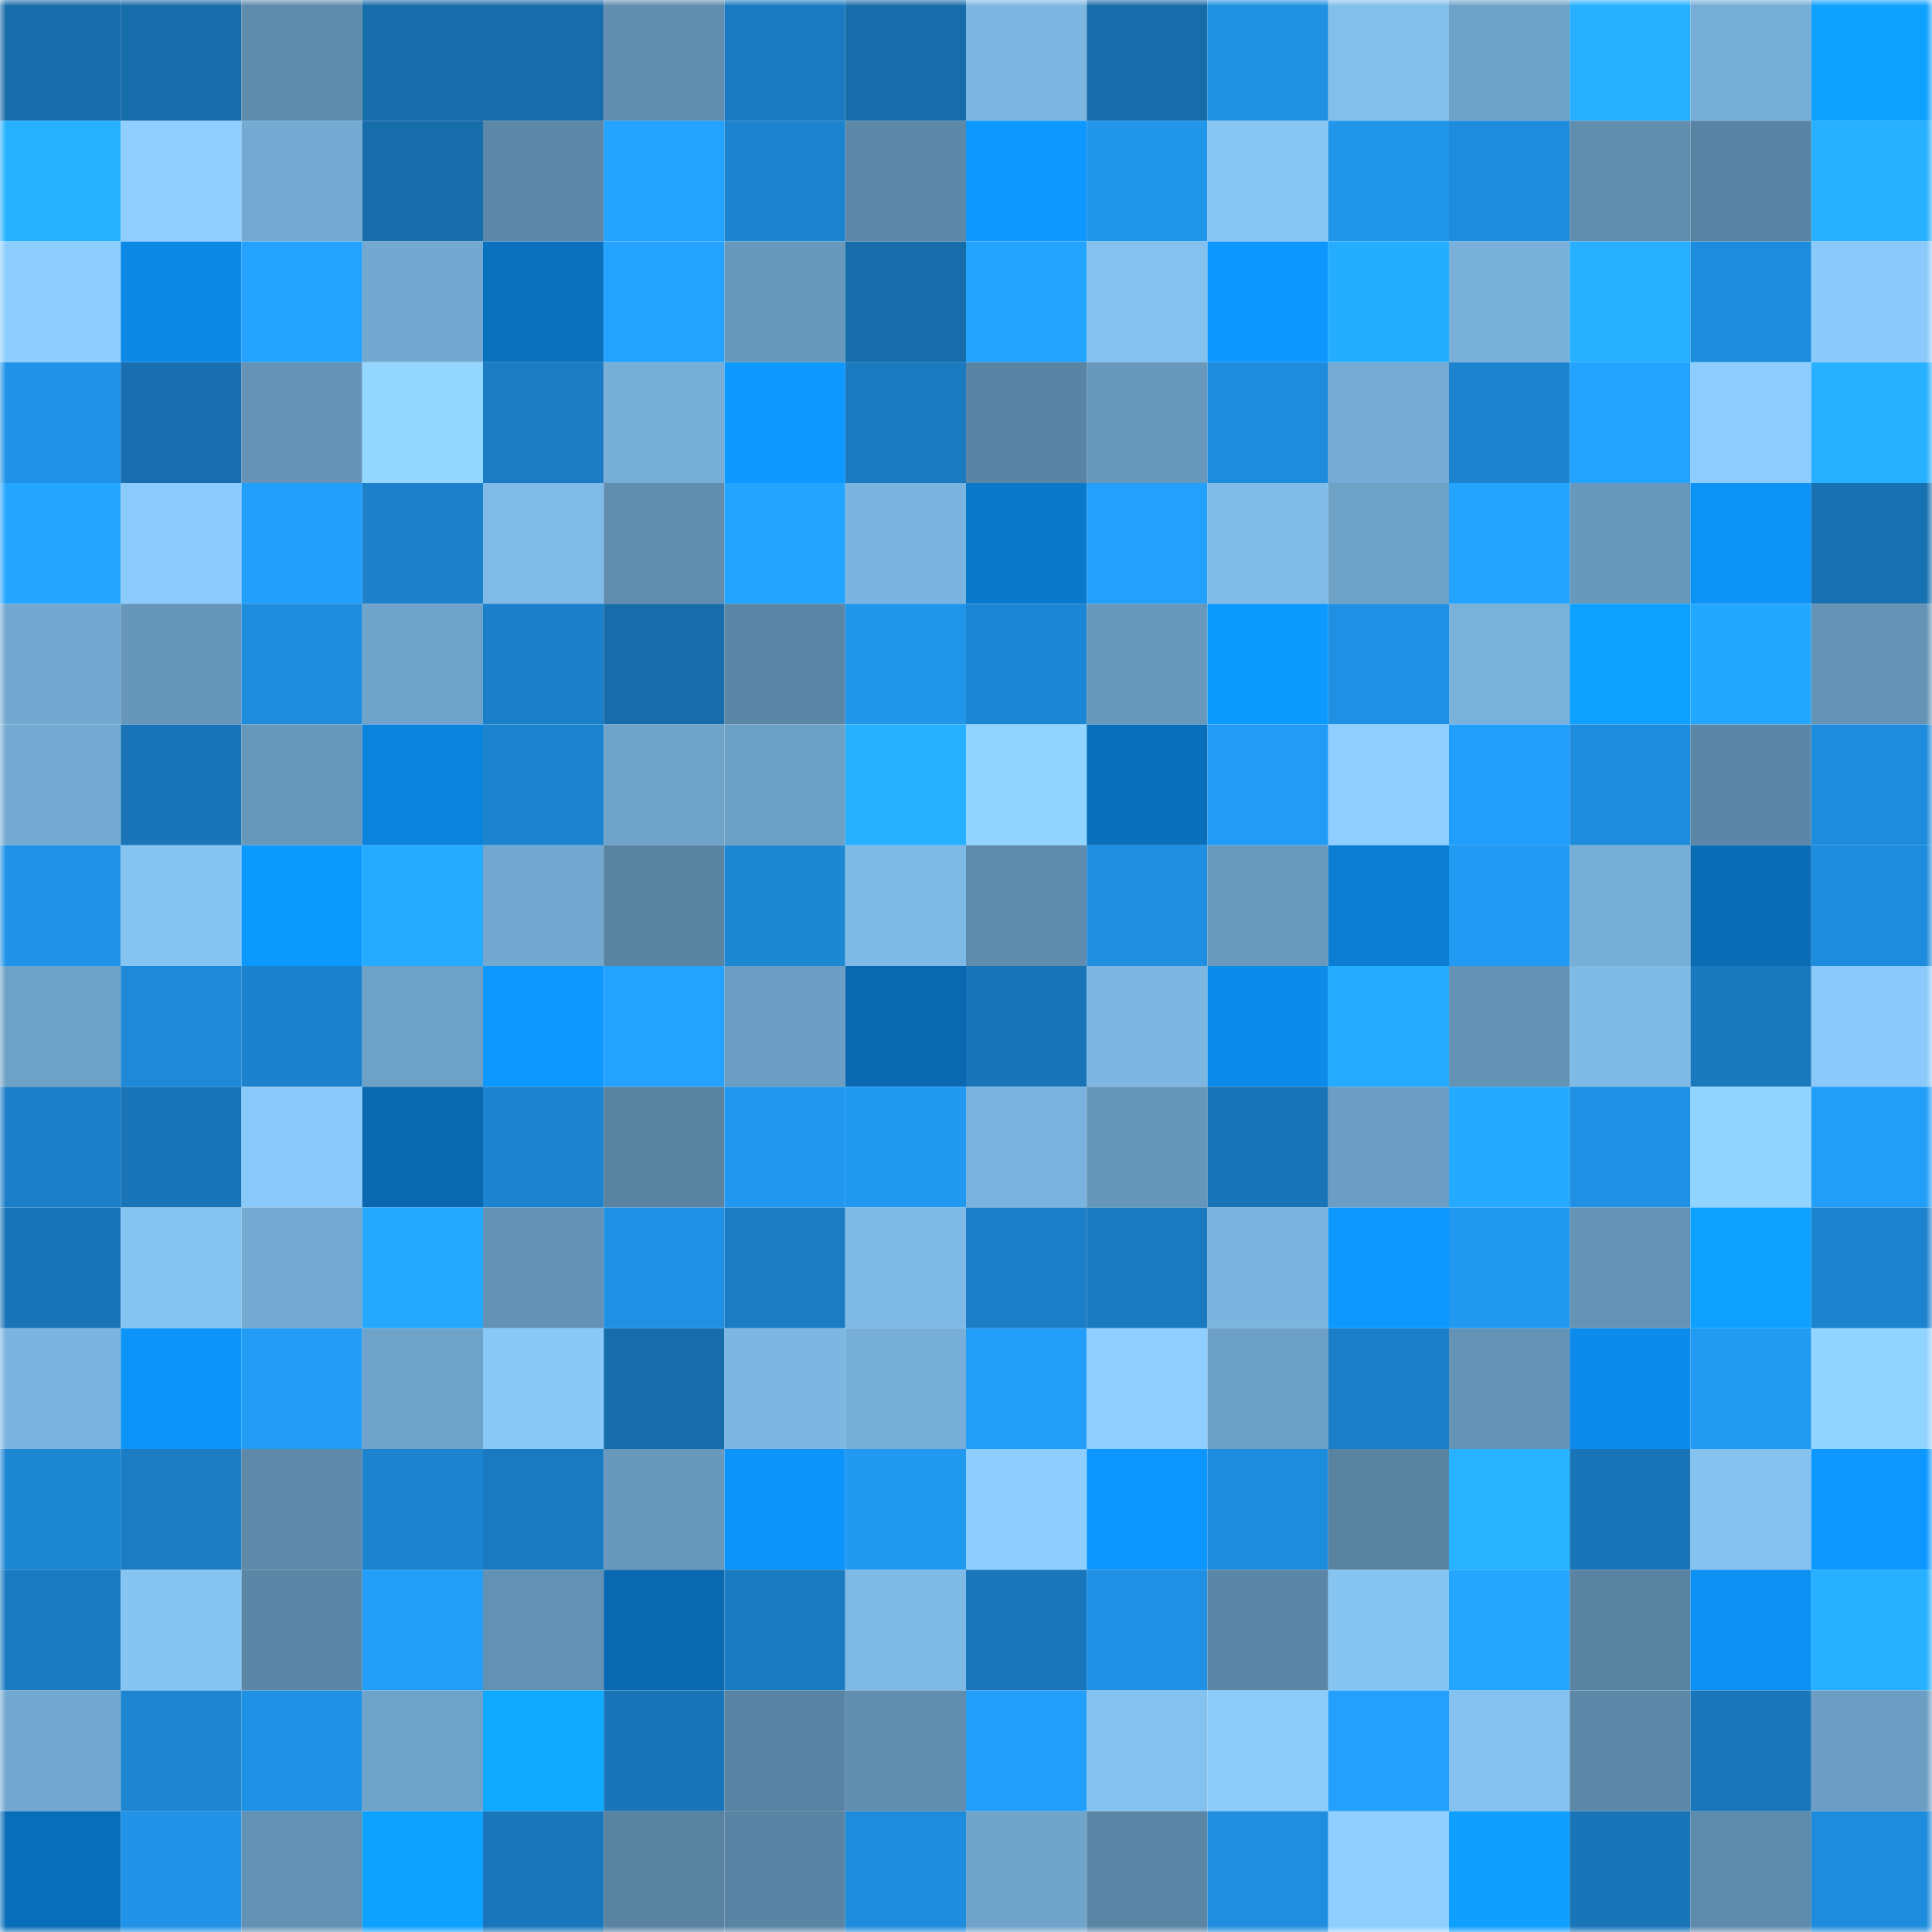 <svg viewBox="0 0 160 160" fill="none" role="img" xmlns="http://www.w3.org/2000/svg" width="240" height="240" name="ens%2Cfunnykyc.eth"><mask id="803665880" mask-type="alpha" maskUnits="userSpaceOnUse" x="0" y="0" width="160" height="160"><rect width="160" height="160" fill="#FFFFFF"></rect></mask><g mask="url(#803665880)"><rect x="0" y="0" width="10" height="10" fill="#176caa"></rect><rect x="10" y="0" width="10" height="10" fill="#176caa"></rect><rect x="20" y="0" width="10" height="10" fill="#5f8bac"></rect><rect x="30" y="0" width="10" height="10" fill="#176caa"></rect><rect x="40" y="0" width="10" height="10" fill="#176caa"></rect><rect x="50" y="0" width="10" height="10" fill="#618daf"></rect><rect x="60" y="0" width="10" height="10" fill="#1a7ac1"></rect><rect x="70" y="0" width="10" height="10" fill="#176caa"></rect><rect x="80" y="0" width="10" height="10" fill="#7db6e1"></rect><rect x="90" y="0" width="10" height="10" fill="#176caa"></rect><rect x="100" y="0" width="10" height="10" fill="#1f90e2"></rect><rect x="110" y="0" width="10" height="10" fill="#82bfeb"></rect><rect x="120" y="0" width="10" height="10" fill="#6fa2c8"></rect><rect x="130" y="0" width="10" height="10" fill="#26b0ff"></rect><rect x="140" y="0" width="10" height="10" fill="#76add6"></rect><rect x="150" y="0" width="10" height="10" fill="#0ea1ff"></rect><rect x="0" y="10" width="10" height="10" fill="#26b1ff"></rect><rect x="10" y="10" width="10" height="10" fill="#8ecfff"></rect><rect x="20" y="10" width="10" height="10" fill="#74aad2"></rect><rect x="30" y="10" width="10" height="10" fill="#176caa"></rect><rect x="40" y="10" width="10" height="10" fill="#5d88a8"></rect><rect x="50" y="10" width="10" height="10" fill="#23a2ff"></rect><rect x="60" y="10" width="10" height="10" fill="#1c83cf"></rect><rect x="70" y="10" width="10" height="10" fill="#5d88a8"></rect><rect x="80" y="10" width="10" height="10" fill="#0d98ff"></rect><rect x="90" y="10" width="10" height="10" fill="#2095ea"></rect><rect x="100" y="10" width="10" height="10" fill="#87c5f3"></rect><rect x="110" y="10" width="10" height="10" fill="#2095ea"></rect><rect x="120" y="10" width="10" height="10" fill="#1e8cdc"></rect><rect x="130" y="10" width="10" height="10" fill="#618daf"></rect><rect x="140" y="10" width="10" height="10" fill="#5983a2"></rect><rect x="150" y="10" width="10" height="10" fill="#26b0ff"></rect><rect x="0" y="20" width="10" height="10" fill="#8ccdfe"></rect><rect x="10" y="20" width="10" height="10" fill="#0c89e7"></rect><rect x="20" y="20" width="10" height="10" fill="#23a3ff"></rect><rect x="30" y="20" width="10" height="10" fill="#73a9d0"></rect><rect x="40" y="20" width="10" height="10" fill="#0a71be"></rect><rect x="50" y="20" width="10" height="10" fill="#23a2ff"></rect><rect x="60" y="20" width="10" height="10" fill="#6899bd"></rect><rect x="70" y="20" width="10" height="10" fill="#176caa"></rect><rect x="80" y="20" width="10" height="10" fill="#23a4ff"></rect><rect x="90" y="20" width="10" height="10" fill="#84c1ef"></rect><rect x="100" y="20" width="10" height="10" fill="#0d96fd"></rect><rect x="110" y="20" width="10" height="10" fill="#25aeff"></rect><rect x="120" y="20" width="10" height="10" fill="#78b0d9"></rect><rect x="130" y="20" width="10" height="10" fill="#26b0ff"></rect><rect x="140" y="20" width="10" height="10" fill="#1e8cdd"></rect><rect x="150" y="20" width="10" height="10" fill="#8ac9f9"></rect><rect x="0" y="30" width="10" height="10" fill="#2092e7"></rect><rect x="10" y="30" width="10" height="10" fill="#186eae"></rect><rect x="20" y="30" width="10" height="10" fill="#6594b6"></rect><rect x="30" y="30" width="10" height="10" fill="#93d7ff"></rect><rect x="40" y="30" width="10" height="10" fill="#1b7cc3"></rect><rect x="50" y="30" width="10" height="10" fill="#77aed7"></rect><rect x="60" y="30" width="10" height="10" fill="#0d99ff"></rect><rect x="70" y="30" width="10" height="10" fill="#1a7ac0"></rect><rect x="80" y="30" width="10" height="10" fill="#5a84a3"></rect><rect x="90" y="30" width="10" height="10" fill="#6898bc"></rect><rect x="100" y="30" width="10" height="10" fill="#1e8bdc"></rect><rect x="110" y="30" width="10" height="10" fill="#75abd4"></rect><rect x="120" y="30" width="10" height="10" fill="#1c83cf"></rect><rect x="130" y="30" width="10" height="10" fill="#23a2ff"></rect><rect x="140" y="30" width="10" height="10" fill="#8ccdfd"></rect><rect x="150" y="30" width="10" height="10" fill="#26b0ff"></rect><rect x="0" y="40" width="10" height="10" fill="#24a5ff"></rect><rect x="10" y="40" width="10" height="10" fill="#8cccfc"></rect><rect x="20" y="40" width="10" height="10" fill="#229ffb"></rect><rect x="30" y="40" width="10" height="10" fill="#1c80ca"></rect><rect x="40" y="40" width="10" height="10" fill="#80bbe8"></rect><rect x="50" y="40" width="10" height="10" fill="#618daf"></rect><rect x="60" y="40" width="10" height="10" fill="#23a4ff"></rect><rect x="70" y="40" width="10" height="10" fill="#7bb4de"></rect><rect x="80" y="40" width="10" height="10" fill="#0a79cb"></rect><rect x="90" y="40" width="10" height="10" fill="#22a0fc"></rect><rect x="100" y="40" width="10" height="10" fill="#81bce8"></rect><rect x="110" y="40" width="10" height="10" fill="#6ea1c6"></rect><rect x="120" y="40" width="10" height="10" fill="#23a4ff"></rect><rect x="130" y="40" width="10" height="10" fill="#6898bc"></rect><rect x="140" y="40" width="10" height="10" fill="#0d92f6"></rect><rect x="150" y="40" width="10" height="10" fill="#1871b1"></rect><rect x="0" y="50" width="10" height="10" fill="#73a9d0"></rect><rect x="10" y="50" width="10" height="10" fill="#6696b9"></rect><rect x="20" y="50" width="10" height="10" fill="#1e8cdd"></rect><rect x="30" y="50" width="10" height="10" fill="#70a3ca"></rect><rect x="40" y="50" width="10" height="10" fill="#1b7fc9"></rect><rect x="50" y="50" width="10" height="10" fill="#176caa"></rect><rect x="60" y="50" width="10" height="10" fill="#5c86a5"></rect><rect x="70" y="50" width="10" height="10" fill="#2095ea"></rect><rect x="80" y="50" width="10" height="10" fill="#1d86d4"></rect><rect x="90" y="50" width="10" height="10" fill="#6898bc"></rect><rect x="100" y="50" width="10" height="10" fill="#0d9aff"></rect><rect x="110" y="50" width="10" height="10" fill="#1f90e3"></rect><rect x="120" y="50" width="10" height="10" fill="#79b1db"></rect><rect x="130" y="50" width="10" height="10" fill="#0ea1ff"></rect><rect x="140" y="50" width="10" height="10" fill="#24a7ff"></rect><rect x="150" y="50" width="10" height="10" fill="#6493b5"></rect><rect x="0" y="60" width="10" height="10" fill="#74aad2"></rect><rect x="10" y="60" width="10" height="10" fill="#1975b8"></rect><rect x="20" y="60" width="10" height="10" fill="#6797bb"></rect><rect x="30" y="60" width="10" height="10" fill="#0b82dc"></rect><rect x="40" y="60" width="10" height="10" fill="#1c83cf"></rect><rect x="50" y="60" width="10" height="10" fill="#70a3ca"></rect><rect x="60" y="60" width="10" height="10" fill="#6da0c5"></rect><rect x="70" y="60" width="10" height="10" fill="#26b0ff"></rect><rect x="80" y="60" width="10" height="10" fill="#91d4ff"></rect><rect x="90" y="60" width="10" height="10" fill="#0a6fbb"></rect><rect x="100" y="60" width="10" height="10" fill="#219bf5"></rect><rect x="110" y="60" width="10" height="10" fill="#8ecfff"></rect><rect x="120" y="60" width="10" height="10" fill="#229ffb"></rect><rect x="130" y="60" width="10" height="10" fill="#1e8cdc"></rect><rect x="140" y="60" width="10" height="10" fill="#5b86a5"></rect><rect x="150" y="60" width="10" height="10" fill="#1e8cdc"></rect><rect x="0" y="70" width="10" height="10" fill="#2093e8"></rect><rect x="10" y="70" width="10" height="10" fill="#86c4f2"></rect><rect x="20" y="70" width="10" height="10" fill="#0d9aff"></rect><rect x="30" y="70" width="10" height="10" fill="#25abff"></rect><rect x="40" y="70" width="10" height="10" fill="#73a8d0"></rect><rect x="50" y="70" width="10" height="10" fill="#5983a1"></rect><rect x="60" y="70" width="10" height="10" fill="#1d87d4"></rect><rect x="70" y="70" width="10" height="10" fill="#7fb9e5"></rect><rect x="80" y="70" width="10" height="10" fill="#5f8bac"></rect><rect x="90" y="70" width="10" height="10" fill="#1f8ee0"></rect><rect x="100" y="70" width="10" height="10" fill="#699abe"></rect><rect x="110" y="70" width="10" height="10" fill="#0b7ed4"></rect><rect x="120" y="70" width="10" height="10" fill="#219af3"></rect><rect x="130" y="70" width="10" height="10" fill="#77aed7"></rect><rect x="140" y="70" width="10" height="10" fill="#096cb5"></rect><rect x="150" y="70" width="10" height="10" fill="#1e8cdc"></rect><rect x="0" y="80" width="10" height="10" fill="#6ea1c6"></rect><rect x="10" y="80" width="10" height="10" fill="#1e89d9"></rect><rect x="20" y="80" width="10" height="10" fill="#1c82cd"></rect><rect x="30" y="80" width="10" height="10" fill="#6ea1c6"></rect><rect x="40" y="80" width="10" height="10" fill="#0d98ff"></rect><rect x="50" y="80" width="10" height="10" fill="#23a2ff"></rect><rect x="60" y="80" width="10" height="10" fill="#6c9ec3"></rect><rect x="70" y="80" width="10" height="10" fill="#0968b0"></rect><rect x="80" y="80" width="10" height="10" fill="#1974b8"></rect><rect x="90" y="80" width="10" height="10" fill="#7db6e1"></rect><rect x="100" y="80" width="10" height="10" fill="#0c8bea"></rect><rect x="110" y="80" width="10" height="10" fill="#25abff"></rect><rect x="120" y="80" width="10" height="10" fill="#6492b5"></rect><rect x="130" y="80" width="10" height="10" fill="#7fb9e5"></rect><rect x="140" y="80" width="10" height="10" fill="#1a78bc"></rect><rect x="150" y="80" width="10" height="10" fill="#8ac9f9"></rect><rect x="0" y="90" width="10" height="10" fill="#1b7ec6"></rect><rect x="10" y="90" width="10" height="10" fill="#1975b8"></rect><rect x="20" y="90" width="10" height="10" fill="#8acafa"></rect><rect x="30" y="90" width="10" height="10" fill="#0968b0"></rect><rect x="40" y="90" width="10" height="10" fill="#1c83cf"></rect><rect x="50" y="90" width="10" height="10" fill="#5983a1"></rect><rect x="60" y="90" width="10" height="10" fill="#2197ef"></rect><rect x="70" y="90" width="10" height="10" fill="#2199f1"></rect><rect x="80" y="90" width="10" height="10" fill="#7ab3dd"></rect><rect x="90" y="90" width="10" height="10" fill="#6696b9"></rect><rect x="100" y="90" width="10" height="10" fill="#1974b7"></rect><rect x="110" y="90" width="10" height="10" fill="#6c9ec3"></rect><rect x="120" y="90" width="10" height="10" fill="#25aaff"></rect><rect x="130" y="90" width="10" height="10" fill="#1f90e3"></rect><rect x="140" y="90" width="10" height="10" fill="#91d4ff"></rect><rect x="150" y="90" width="10" height="10" fill="#229ef9"></rect><rect x="0" y="100" width="10" height="10" fill="#1974b7"></rect><rect x="10" y="100" width="10" height="10" fill="#86c4f2"></rect><rect x="20" y="100" width="10" height="10" fill="#74a9d1"></rect><rect x="30" y="100" width="10" height="10" fill="#24a9ff"></rect><rect x="40" y="100" width="10" height="10" fill="#6492b5"></rect><rect x="50" y="100" width="10" height="10" fill="#1f90e3"></rect><rect x="60" y="100" width="10" height="10" fill="#1b7cc4"></rect><rect x="70" y="100" width="10" height="10" fill="#7fb9e5"></rect><rect x="80" y="100" width="10" height="10" fill="#1b7ec6"></rect><rect x="90" y="100" width="10" height="10" fill="#1a7ac0"></rect><rect x="100" y="100" width="10" height="10" fill="#7bb4de"></rect><rect x="110" y="100" width="10" height="10" fill="#0d98ff"></rect><rect x="120" y="100" width="10" height="10" fill="#2199f1"></rect><rect x="130" y="100" width="10" height="10" fill="#6493b5"></rect><rect x="140" y="100" width="10" height="10" fill="#0ea1ff"></rect><rect x="150" y="100" width="10" height="10" fill="#1c83ce"></rect><rect x="0" y="110" width="10" height="10" fill="#7bb4de"></rect><rect x="10" y="110" width="10" height="10" fill="#0d94f9"></rect><rect x="20" y="110" width="10" height="10" fill="#229cf5"></rect><rect x="30" y="110" width="10" height="10" fill="#70a3ca"></rect><rect x="40" y="110" width="10" height="10" fill="#89c9f8"></rect><rect x="50" y="110" width="10" height="10" fill="#176caa"></rect><rect x="60" y="110" width="10" height="10" fill="#7db6e1"></rect><rect x="70" y="110" width="10" height="10" fill="#77aed7"></rect><rect x="80" y="110" width="10" height="10" fill="#229df8"></rect><rect x="90" y="110" width="10" height="10" fill="#8ecfff"></rect><rect x="100" y="110" width="10" height="10" fill="#6da0c6"></rect><rect x="110" y="110" width="10" height="10" fill="#1b7ec7"></rect><rect x="120" y="110" width="10" height="10" fill="#6493b5"></rect><rect x="130" y="110" width="10" height="10" fill="#0c8bea"></rect><rect x="140" y="110" width="10" height="10" fill="#219af2"></rect><rect x="150" y="110" width="10" height="10" fill="#91d4ff"></rect><rect x="0" y="120" width="10" height="10" fill="#1d86d3"></rect><rect x="10" y="120" width="10" height="10" fill="#1b7cc3"></rect><rect x="20" y="120" width="10" height="10" fill="#5e89a9"></rect><rect x="30" y="120" width="10" height="10" fill="#1c83ce"></rect><rect x="40" y="120" width="10" height="10" fill="#1a7ac1"></rect><rect x="50" y="120" width="10" height="10" fill="#6898bc"></rect><rect x="60" y="120" width="10" height="10" fill="#0d94fa"></rect><rect x="70" y="120" width="10" height="10" fill="#2199f1"></rect><rect x="80" y="120" width="10" height="10" fill="#8dcefe"></rect><rect x="90" y="120" width="10" height="10" fill="#0d96fd"></rect><rect x="100" y="120" width="10" height="10" fill="#1e8cdd"></rect><rect x="110" y="120" width="10" height="10" fill="#5983a1"></rect><rect x="120" y="120" width="10" height="10" fill="#27b3ff"></rect><rect x="130" y="120" width="10" height="10" fill="#1975b8"></rect><rect x="140" y="120" width="10" height="10" fill="#85c2f0"></rect><rect x="150" y="120" width="10" height="10" fill="#0d98ff"></rect><rect x="0" y="130" width="10" height="10" fill="#1a79bf"></rect><rect x="10" y="130" width="10" height="10" fill="#86c4f2"></rect><rect x="20" y="130" width="10" height="10" fill="#5c86a6"></rect><rect x="30" y="130" width="10" height="10" fill="#229ef9"></rect><rect x="40" y="130" width="10" height="10" fill="#6391b3"></rect><rect x="50" y="130" width="10" height="10" fill="#0968b0"></rect><rect x="60" y="130" width="10" height="10" fill="#1a7bc1"></rect><rect x="70" y="130" width="10" height="10" fill="#7fb9e5"></rect><rect x="80" y="130" width="10" height="10" fill="#1976bb"></rect><rect x="90" y="130" width="10" height="10" fill="#1f90e3"></rect><rect x="100" y="130" width="10" height="10" fill="#5c86a6"></rect><rect x="110" y="130" width="10" height="10" fill="#86c4f2"></rect><rect x="120" y="130" width="10" height="10" fill="#24a6ff"></rect><rect x="130" y="130" width="10" height="10" fill="#5983a1"></rect><rect x="140" y="130" width="10" height="10" fill="#0c90f2"></rect><rect x="150" y="130" width="10" height="10" fill="#26b0ff"></rect><rect x="0" y="140" width="10" height="10" fill="#73a9d0"></rect><rect x="10" y="140" width="10" height="10" fill="#1d85d1"></rect><rect x="20" y="140" width="10" height="10" fill="#1f91e4"></rect><rect x="30" y="140" width="10" height="10" fill="#70a3ca"></rect><rect x="40" y="140" width="10" height="10" fill="#0fa9ff"></rect><rect x="50" y="140" width="10" height="10" fill="#1975b8"></rect><rect x="60" y="140" width="10" height="10" fill="#5983a2"></rect><rect x="70" y="140" width="10" height="10" fill="#618daf"></rect><rect x="80" y="140" width="10" height="10" fill="#229ffb"></rect><rect x="90" y="140" width="10" height="10" fill="#84c1ef"></rect><rect x="100" y="140" width="10" height="10" fill="#8bccfb"></rect><rect x="110" y="140" width="10" height="10" fill="#22a0fc"></rect><rect x="120" y="140" width="10" height="10" fill="#84c1ee"></rect><rect x="130" y="140" width="10" height="10" fill="#5d88a8"></rect><rect x="140" y="140" width="10" height="10" fill="#1976b9"></rect><rect x="150" y="140" width="10" height="10" fill="#6c9ec3"></rect><rect x="0" y="150" width="10" height="10" fill="#096eb9"></rect><rect x="10" y="150" width="10" height="10" fill="#2092e7"></rect><rect x="20" y="150" width="10" height="10" fill="#6391b3"></rect><rect x="30" y="150" width="10" height="10" fill="#0ea1ff"></rect><rect x="40" y="150" width="10" height="10" fill="#1976ba"></rect><rect x="50" y="150" width="10" height="10" fill="#5983a1"></rect><rect x="60" y="150" width="10" height="10" fill="#5a84a3"></rect><rect x="70" y="150" width="10" height="10" fill="#1e8cdc"></rect><rect x="80" y="150" width="10" height="10" fill="#70a4ca"></rect><rect x="90" y="150" width="10" height="10" fill="#5b85a5"></rect><rect x="100" y="150" width="10" height="10" fill="#1f8ee0"></rect><rect x="110" y="150" width="10" height="10" fill="#8ecfff"></rect><rect x="120" y="150" width="10" height="10" fill="#0e9fff"></rect><rect x="130" y="150" width="10" height="10" fill="#1975b8"></rect><rect x="140" y="150" width="10" height="10" fill="#5e8aab"></rect><rect x="150" y="150" width="10" height="10" fill="#1e8cdc"></rect></g></svg>